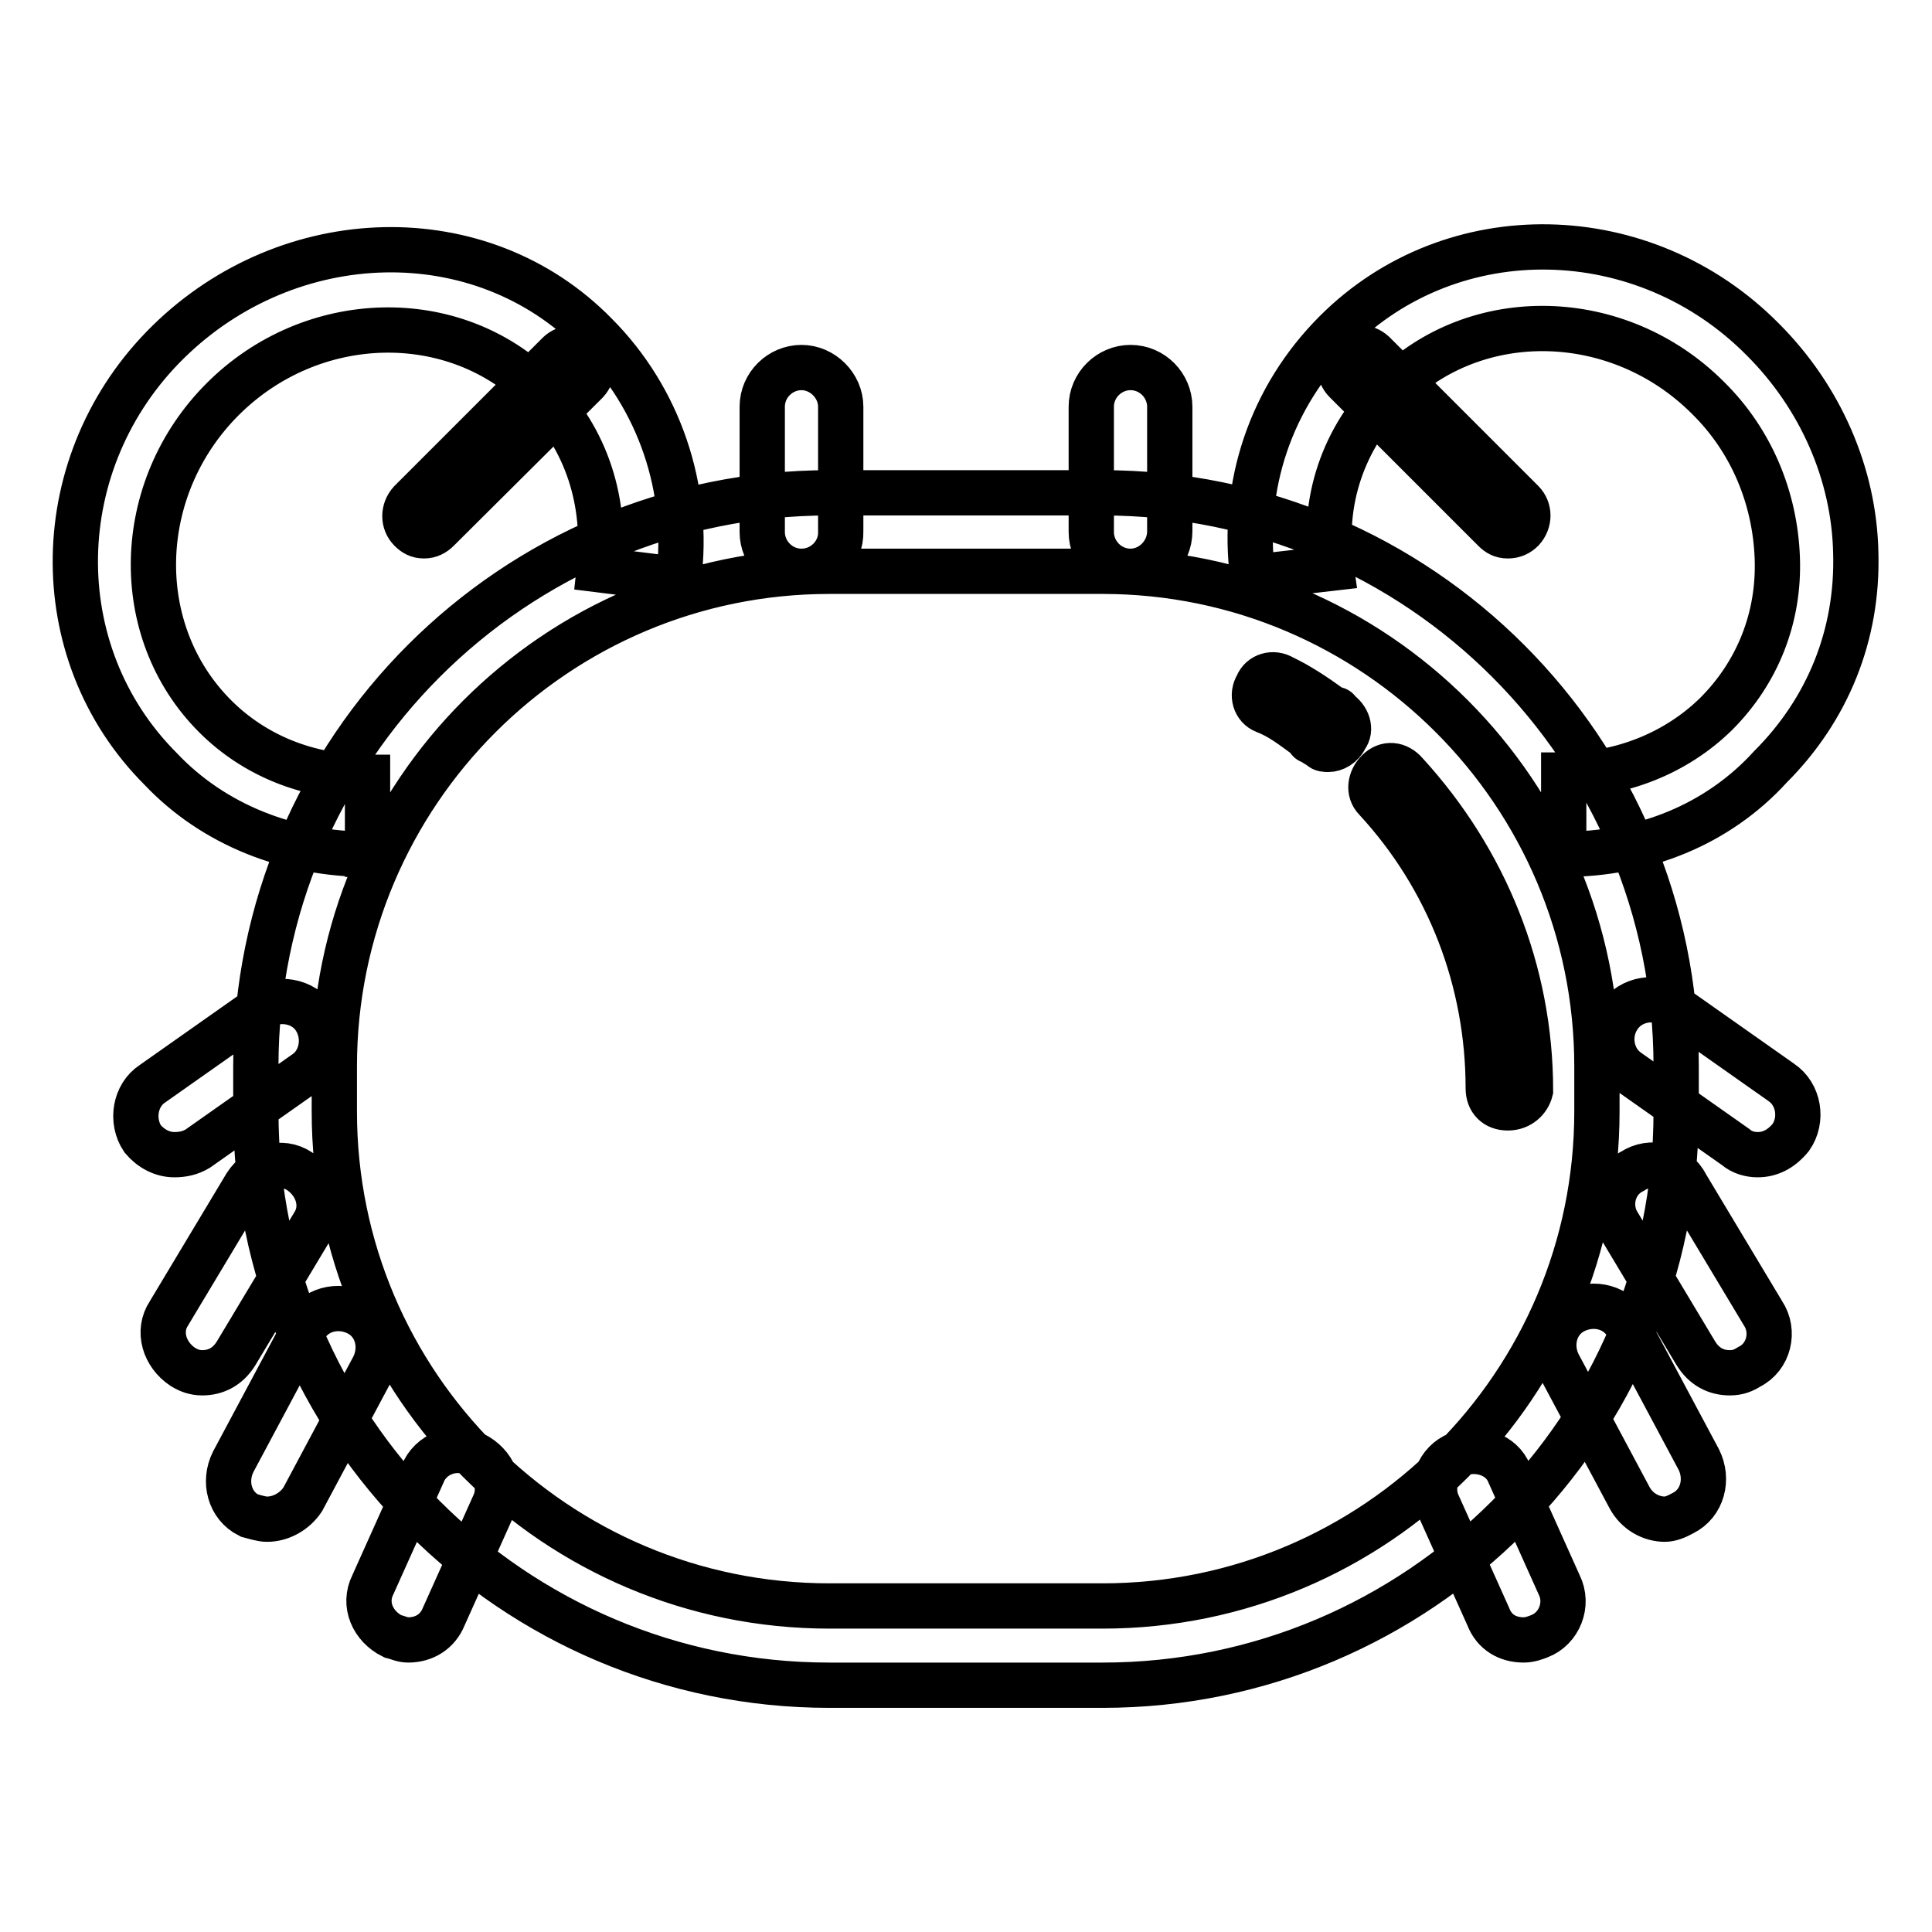 <?xml version="1.0" encoding="utf-8"?>
<!-- Svg Vector Icons : http://www.onlinewebfonts.com/icon -->
<!DOCTYPE svg PUBLIC "-//W3C//DTD SVG 1.1//EN" "http://www.w3.org/Graphics/SVG/1.1/DTD/svg11.dtd">
<svg version="1.1" xmlns="http://www.w3.org/2000/svg" xmlns:xlink="http://www.w3.org/1999/xlink" x="0px" y="0px" viewBox="0 0 256 256" enable-background="new 0 0 256 256" xml:space="preserve">
<g> <path stroke-width="6" fill-opacity="0" stroke="#000000"  d="M207.2,113.2v-10.5c7.6,0,14.9-2.9,20.2-8.1c5.5-5.5,8.4-12.8,8.1-20.7c-0.3-7.9-3.4-15.5-9.2-21.2 c-11.8-11.8-30.7-12.3-42-1c-6.3,6.3-9.2,14.7-7.9,23.6L166,76.5c-1.6-12.1,2.4-23.9,11-32.5c15.5-15.5,40.9-14.9,56.6,1 c7.6,7.6,12.1,17.8,12.3,28.3c0.3,10.8-3.7,20.7-11.3,28.3C227.6,109.3,217.7,113.2,207.2,113.2L207.2,113.2z M199.8,71 c-0.8,0-1.3-0.3-1.8-0.8l-19.7-19.7c-1-1-1-2.6,0-3.7c1-1,2.6-1,3.7,0l19.7,19.7c1,1,1,2.6,0,3.7C201.2,70.7,200.6,71,199.8,71 L199.8,71z M48.8,113.2c-10.5,0-20.5-3.9-27.5-11.3C5.8,86.4,6.3,61,22.3,45.3c16-15.7,41.4-16.5,56.6-1c8.4,8.4,12.6,20.5,11,32.5 l-10.5-1.3c1-8.9-1.6-17.3-7.9-23.6c-11.3-11.3-30.2-10.8-42,1c-11.8,11.8-12.3,30.7-1,42c5.2,5.2,12.3,8.1,20.2,8.1V113.2z  M56.2,71c-0.8,0-1.3-0.3-1.8-0.8c-1-1-1-2.6,0-3.7L74,46.9c1-1,2.6-1,3.7,0s1,2.6,0,3.7L58,70.2C57.5,70.7,56.9,71,56.2,71z  M146.1,223.3h-36.2c-42,0-76-34.1-76-76v-6c0-42,34.1-76,76-76h36.2c42,0,76,34.1,76,76v6C222.1,189.2,188,223.3,146.1,223.3 L146.1,223.3z M109.9,75.7c-36.2,0-65.6,29.4-65.6,65.6v6c0,36.2,29.4,65.5,65.6,65.5h36.2c36.2,0,65.5-29.4,65.5-65.5v-6 c0-36.2-29.4-65.6-65.5-65.6H109.9z M106.2,75.7c-2.9,0-5.2-2.4-5.2-5.2V53.9c0-2.9,2.4-5.2,5.2-5.2s5.2,2.4,5.2,5.2v16.5 C111.5,73.3,109.1,75.7,106.2,75.7z M149.8,75.7c-2.9,0-5.2-2.4-5.2-5.2V53.9c0-2.9,2.4-5.2,5.2-5.2c2.9,0,5.2,2.4,5.2,5.2v16.5 C155,73.3,152.6,75.7,149.8,75.7z M232.9,153c-1,0-2.1-0.3-2.9-1l-14.2-10c-2.4-1.6-2.9-5-1.3-7.3c1.6-2.4,5-2.9,7.3-1.3l14.2,10 c2.4,1.6,2.9,5,1.3,7.3C236,152.3,234.5,153,232.9,153z M229.2,181.9c-1.8,0-3.4-0.8-4.5-2.6l-10.2-17c-1.6-2.4-0.8-5.8,1.8-7.1 c2.4-1.6,5.8-0.8,7.1,1.8l10.2,17c1.6,2.4,0.8,5.8-1.8,7.1C231,181.6,230.3,181.9,229.2,181.9L229.2,181.9z M220.6,201.3 c-1.8,0-3.7-1-4.7-2.9l-9.4-17.6c-1.3-2.6-0.5-5.8,2.1-7.1c2.6-1.3,5.8-0.5,7.1,2.1l9.4,17.6c1.3,2.6,0.5,5.8-2.1,7.1 C222.1,201,221.3,201.3,220.6,201.3z M201.9,217.3c-2.1,0-3.9-1-4.7-3.1l-6.6-14.7c-1.3-2.6,0-5.8,2.6-6.8c2.6-1,5.8,0,6.8,2.6 l6.6,14.7c1.3,2.6,0,5.8-2.6,6.8C203.5,217,202.7,217.3,201.9,217.3z M23.1,153c-1.6,0-3.1-0.8-4.2-2.1c-1.6-2.4-1-5.8,1.3-7.3 l14.2-10c2.4-1.6,5.8-1,7.3,1.3c1.6,2.4,1,5.8-1.3,7.3l-14.2,10C25.2,152.8,24.2,153,23.1,153z M26.8,181.9c-1,0-1.8-0.3-2.6-0.8 c-2.4-1.6-3.4-4.7-1.8-7.1l10.2-17c1.6-2.4,4.7-3.4,7.1-1.8c2.4,1.6,3.4,4.7,1.8,7.1l-10.2,17C30.2,181.1,28.6,181.9,26.8,181.9 L26.8,181.9z M35.4,201.3c-0.8,0-1.6-0.3-2.4-0.5c-2.6-1.3-3.4-4.5-2.1-7.1l9.4-17.6c1.3-2.6,4.5-3.4,7.1-2.1 c2.6,1.3,3.4,4.5,2.1,7.1l-9.4,17.6C39.1,200.2,37.3,201.3,35.4,201.3L35.4,201.3z M54.1,217.3c-0.8,0-1.3-0.3-2.1-0.5 c-2.6-1.3-3.9-4.2-2.6-6.8l6.6-14.7c1-2.6,4.2-3.9,6.8-2.6s3.9,4.2,2.6,6.8l-6.6,14.7C58,216.2,56.2,217.3,54.1,217.3L54.1,217.3z  M146.1,223.3h-36.2c-42,0-76-34.1-76-76v-6c0-42,34.1-76,76-76h36.2c42,0,76,34.1,76,76v6C222.1,189.2,188,223.3,146.1,223.3 L146.1,223.3z M109.9,75.7c-36.2,0-65.6,29.4-65.6,65.6v6c0,36.2,29.4,65.5,65.6,65.5h36.2c36.2,0,65.5-29.4,65.5-65.5v-6 c0-36.2-29.4-65.6-65.5-65.6H109.9z M199.8,146.8c-1.6,0-2.6-1-2.6-2.6c0-14.2-5.2-27.8-14.9-38.3c-1-1-0.8-2.6,0.3-3.7 s2.6-1,3.7,0.3c10.5,11.5,16.5,26.2,16.5,42C202.5,145.7,201.4,146.8,199.8,146.8L199.8,146.8z M176,99.3c-0.3,0-0.8,0-1-0.3 c-0.5-0.3-0.8-0.5-1.3-0.8c-0.3,0-0.3-0.3-0.3-0.3l-0.3-0.3c-1.8-1.3-3.4-2.6-5.5-3.4c-1.3-0.5-1.8-2.1-1-3.4 c0.5-1.3,2.1-1.8,3.4-1c2.1,1,4.2,2.4,6,3.7c0.3,0.3,0.5,0.5,1,0.5c0.3,0,0.3,0.3,0.3,0.3c1.3,0.8,1.8,2.4,1,3.4 C177.8,98.8,176.8,99.3,176,99.3z"/></g>
</svg>